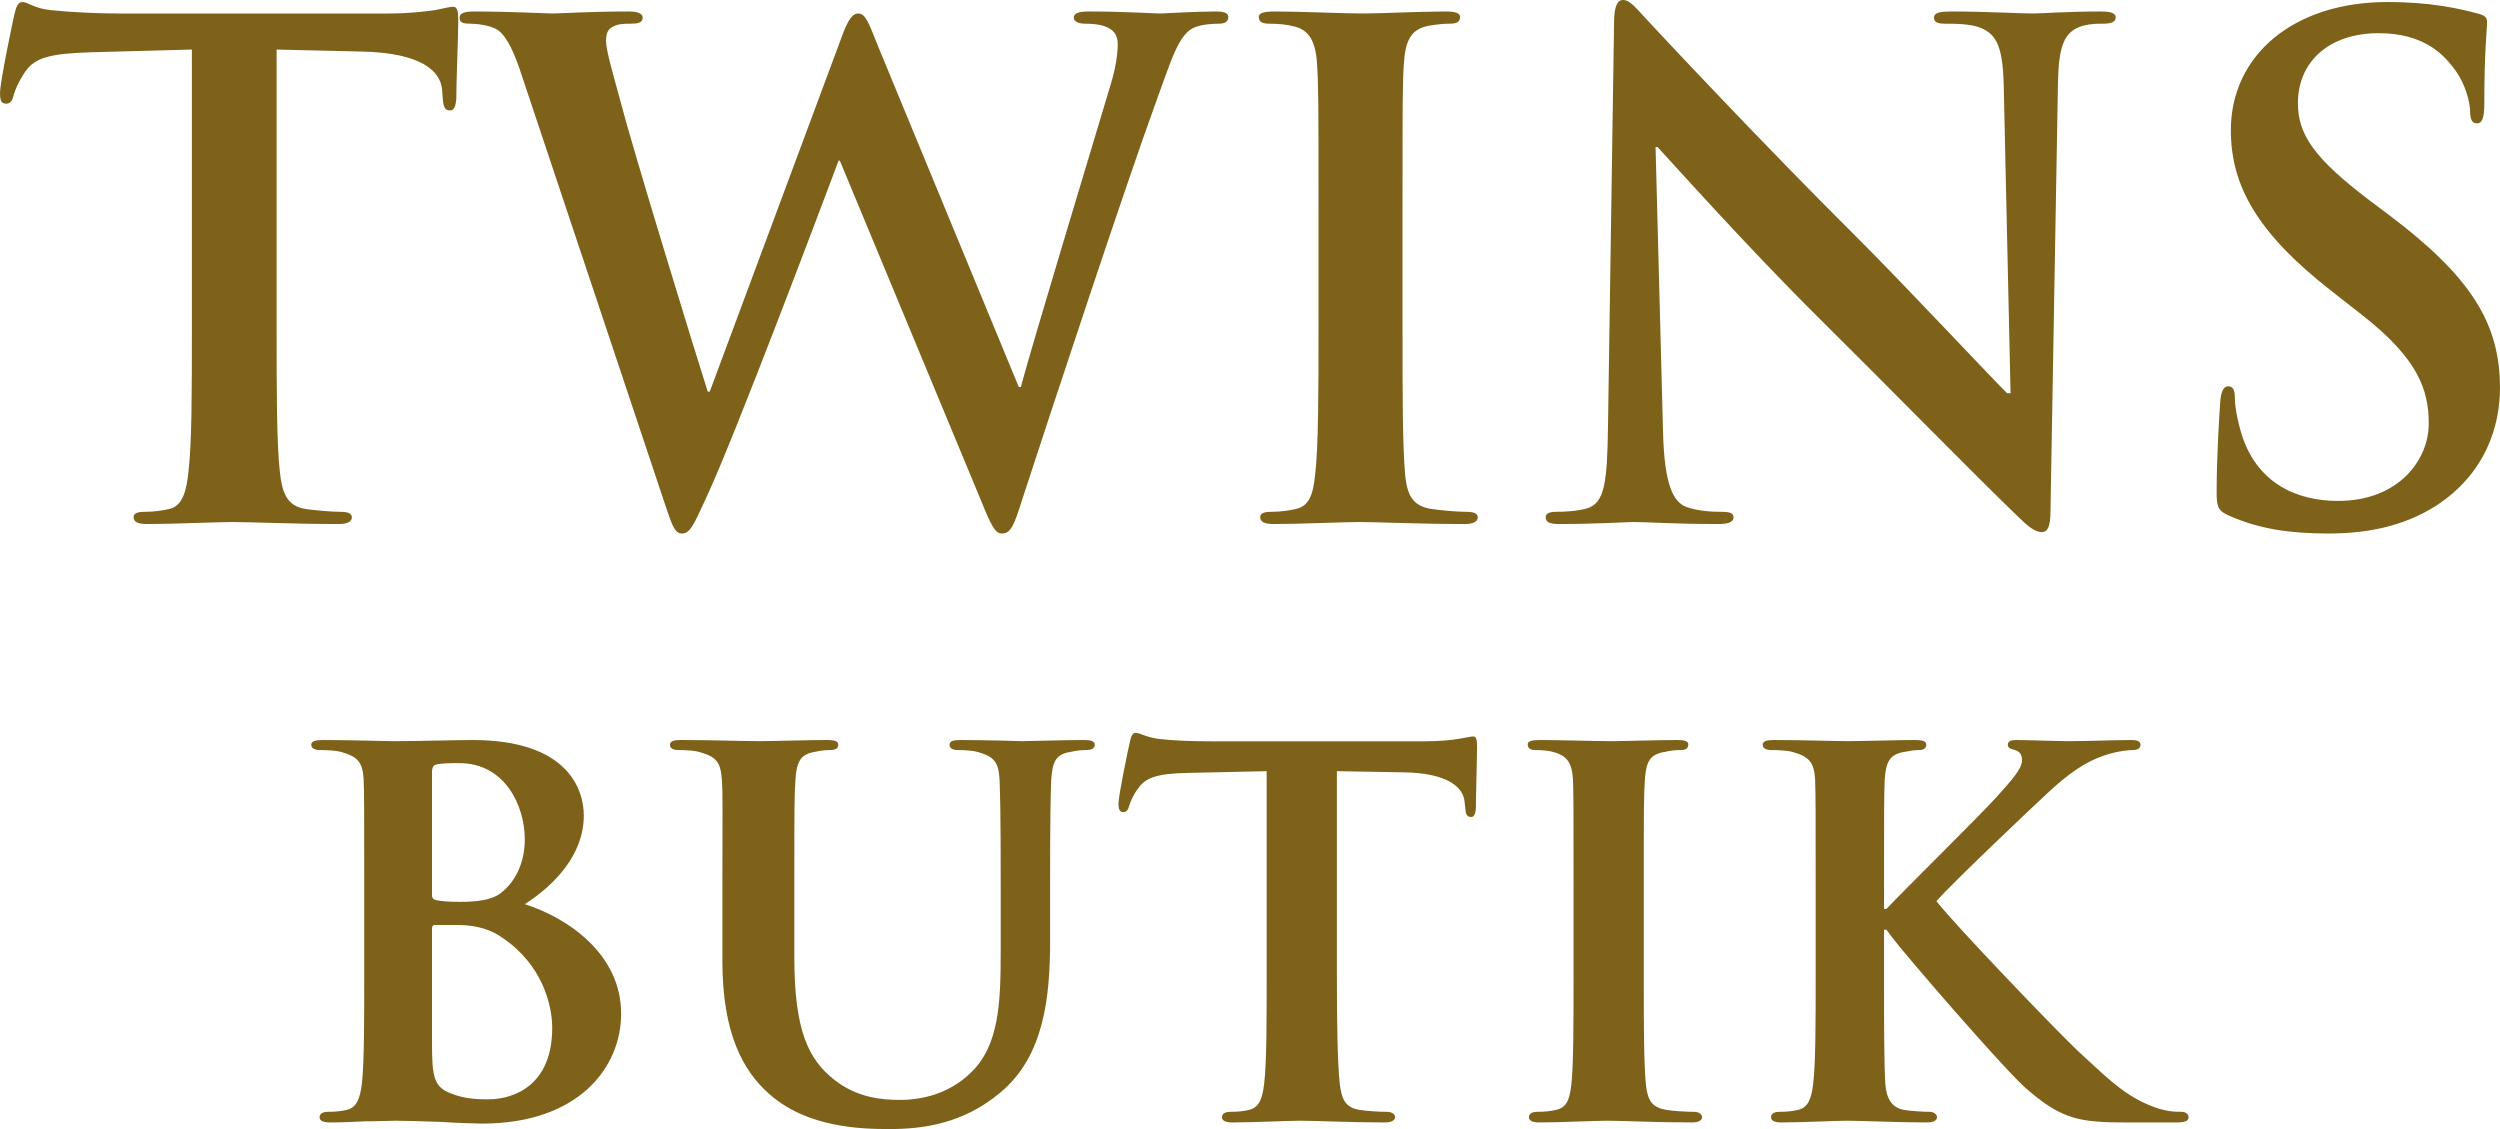 <?xml version="1.0" encoding="UTF-8"?>
<!DOCTYPE svg PUBLIC "-//W3C//DTD SVG 1.1//EN" "http://www.w3.org/Graphics/SVG/1.1/DTD/svg11.dtd">
<!-- Creator: CorelDRAW X7 -->
<svg xmlns="http://www.w3.org/2000/svg" xml:space="preserve" width="174.104mm" height="78.629mm" version="1.1" style="shape-rendering:geometricPrecision; text-rendering:geometricPrecision; image-rendering:optimizeQuality; fill-rule:evenodd; clip-rule:evenodd"
viewBox="0 0 17408 7862"
 xmlns:xlink="http://www.w3.org/1999/xlink">
 <defs>
  <style type="text/css">
   <![CDATA[
    .fil1 {fill:#7E6219;fill-rule:nonzero}
    .fil0 {fill:#7E6219;fill-rule:nonzero}
   ]]>
  </style>
 </defs>
 <g id="Layer_x0020_1">
  <g id="_2364253913696">
   <path class="fil0" d="M2536 6793c0,323 0,601 -16,750 -13,103 -34,170 -108,186 -33,8 -75,13 -129,13 -45,0 -58,20 -58,37 0,25 25,37 71,37 74,0 166,-4 252,-8 87,0 166,-4 208,-4 58,0 186,4 310,8 124,8 249,12 290,12 671,0 969,-389 969,-766 0,-414 -372,-667 -671,-762 207,-133 411,-344 411,-617 0,-187 -116,-526 -775,-526 -124,0 -365,8 -547,8 -70,0 -302,-8 -493,-8 -54,0 -83,8 -83,33 0,25 25,37 62,37 54,0 117,4 146,13 116,33 149,70 157,190 4,112 4,211 4,746l0 621zm472 -1412c0,-38 9,-54 33,-58 38,-9 108,-9 158,-9 315,0 455,294 455,531 0,169 -70,298 -165,372 -62,50 -166,63 -286,63 -83,0 -137,-5 -170,-13 -12,-4 -25,-8 -25,-37l0 -849zm0 1085c0,-21 9,-25 21,-25l157 0c141,0 241,37 315,91 274,186 344,464 344,626 0,389 -253,497 -447,497 -83,0 -166,-4 -261,-42 -116,-45 -129,-116 -129,-348l0 -799zm2022 224c0,509 145,770 331,932 265,232 642,240 833,240 236,0 513,-38 770,-253 307,-253 348,-667 348,-1060l0 -377c0,-535 4,-634 8,-746 9,-124 33,-174 133,-190 45,-9 66,-13 107,-13 42,0 63,-12 63,-37 0,-25 -25,-33 -75,-33 -141,0 -385,8 -427,8 -4,0 -248,-8 -434,-8 -50,0 -75,8 -75,33 0,25 21,37 62,37 42,0 104,4 133,13 116,33 145,70 153,190 4,112 8,211 8,746l0 443c0,360 -8,667 -211,857 -145,141 -331,187 -489,187 -124,0 -298,-13 -460,-141 -178,-141 -277,-340 -277,-853l0 -493c0,-535 0,-634 8,-746 8,-124 37,-174 133,-190 45,-9 66,-13 107,-13 38,0 58,-12 58,-37 0,-25 -25,-33 -78,-33 -133,0 -377,8 -468,8 -108,0 -352,-8 -547,-8 -54,0 -79,8 -79,33 0,25 21,37 62,37 50,0 112,4 141,13 116,33 149,66 158,190 8,112 4,211 4,746l0 518zm3790 104c0,323 0,600 -17,749 -12,103 -33,170 -108,186 -29,8 -74,13 -128,13 -46,0 -58,20 -58,37 0,25 25,37 70,37 145,0 394,-12 477,-12 103,0 347,12 587,12 42,0 71,-12 71,-37 0,-17 -17,-37 -58,-37 -54,0 -137,-5 -187,-13 -107,-16 -127,-83 -140,-181 -16,-154 -20,-431 -20,-754l0 -1424 459 8c326,4 421,112 430,203l4 37c4,54 12,71 42,71 21,0 29,-21 33,-58 0,-93 8,-354 8,-428 0,-54 -4,-75 -29,-75 -12,0 -42,8 -100,17 -54,9 -132,17 -248,17l-1478 0c-120,0 -256,-4 -364,-17 -91,-13 -129,-42 -158,-42 -20,0 -33,21 -41,66 -8,30 -79,370 -79,428 0,38 9,58 33,58 25,0 34,-16 42,-45 8,-25 25,-71 62,-120 54,-79 141,-104 352,-108l543 -12 0 1424zm2137 -1c0,340 0,621 -16,766 -13,104 -34,154 -108,170 -33,8 -75,13 -129,13 -45,0 -58,20 -58,37 0,25 25,37 71,37 145,0 393,-12 476,-12 100,0 348,12 588,12 42,0 71,-12 71,-37 0,-17 -17,-37 -58,-37 -54,0 -137,-5 -187,-13 -107,-16 -132,-70 -145,-165 -16,-150 -16,-431 -16,-771l0 -621c0,-535 0,-634 8,-746 8,-124 37,-174 137,-190 41,-9 70,-13 107,-13 38,0 58,-8 58,-41 0,-21 -29,-29 -74,-29 -141,0 -377,8 -468,8 -104,0 -352,-8 -489,-8 -58,0 -87,8 -87,29 0,33 21,41 58,41 46,0 91,4 133,17 78,25 116,66 124,186 4,112 4,211 4,746l0 621zm2162 -621c0,-535 0,-634 5,-746 8,-124 37,-174 136,-190 46,-9 66,-13 104,-13 29,0 49,-12 49,-37 0,-25 -24,-33 -78,-33 -120,0 -381,8 -468,8 -87,0 -319,-8 -510,-8 -54,0 -83,8 -83,33 0,25 25,37 62,37 54,0 117,4 146,13 115,33 149,70 157,190 4,112 4,211 4,746l0 621c0,323 0,601 -17,750 -12,103 -33,170 -107,186 -33,8 -75,13 -129,13 -45,0 -58,20 -58,37 0,25 25,37 71,37 145,0 377,-12 460,-12 91,0 352,12 555,12 41,0 70,-12 70,-37 0,-17 -21,-37 -50,-37 -45,0 -128,-5 -178,-13 -91,-16 -124,-83 -132,-182 -9,-153 -9,-431 -9,-754l0 -319 17 0 37 50c79,108 779,919 936,1056 158,137 278,211 473,228 78,8 145,8 252,8l319 0c66,0 87,-12 87,-37 0,-21 -21,-37 -49,-37 -42,0 -117,0 -224,-46 -195,-79 -336,-232 -497,-377 -141,-132 -858,-878 -986,-1044 112,-128 654,-642 770,-749 154,-145 270,-220 386,-261 66,-25 157,-42 211,-42 33,0 54,-12 54,-37 0,-25 -25,-33 -62,-33 -112,0 -315,8 -427,8 -100,0 -298,-8 -377,-8 -37,0 -58,8 -58,33 0,21 17,29 50,37 33,9 49,33 49,71 0,62 -78,145 -182,261 -108,120 -638,642 -762,774l-17 0 0 -157z"/>
   <path class="fil1" d="M1336 2280c0,434 0,807 -24,1005 -14,137 -42,241 -137,260 -42,9 -99,19 -170,19 -56,0 -75,14 -75,38 0,33 33,47 94,47 189,0 486,-14 595,-14 132,0 429,14 741,14 52,0 90,-14 90,-47 0,-24 -24,-38 -76,-38 -71,0 -174,-10 -241,-19 -141,-19 -169,-123 -184,-255 -23,-203 -23,-576 -23,-1010l0 -1935 595 14c420,9 547,141 557,264l4 52c5,71 14,94 52,94 28,0 38,-28 43,-75 0,-123 14,-449 14,-548 0,-70 -5,-99 -38,-99 -19,0 -57,10 -127,24 -71,9 -175,23 -326,23l-1869 0c-156,0 -335,-9 -472,-23 -118,-10 -166,-57 -203,-57 -29,0 -43,28 -57,90 -9,38 -99,467 -99,543 0,52 9,75 42,75 29,0 43,-19 52,-56 10,-38 33,-95 81,-166 70,-103 184,-127 457,-136l704 -19 0 1935zm3304 1260c42,123 61,175 108,175 57,0 81,-57 170,-250 203,-435 831,-2106 921,-2346l9 0 982 2364c71,175 99,232 146,232 62,0 85,-57 137,-222 231,-708 727,-2209 944,-2804 99,-269 151,-458 265,-500 51,-19 118,-24 165,-24 42,0 66,-14 66,-47 0,-28 -33,-38 -85,-38 -156,0 -359,14 -392,14 -42,0 -241,-14 -491,-14 -71,0 -108,10 -108,43 0,28 33,42 80,42 184,0 226,66 226,142 0,66 -14,165 -47,274 -165,552 -543,1798 -628,2114l-14 0 -982 -2378c-61,-152 -84,-223 -136,-223 -38,0 -71,38 -118,171l-916 2462 -14 0c-85,-265 -524,-1696 -604,-2009 -57,-208 -104,-369 -104,-430 0,-52 9,-85 52,-104 33,-19 80,-19 118,-19 47,0 85,-5 85,-42 0,-29 -33,-43 -99,-43 -274,0 -482,14 -524,14 -43,0 -303,-14 -548,-14 -66,0 -104,10 -104,43 0,37 29,42 76,42 42,0 137,10 189,43 66,47 118,160 174,335l1001 2997zm4541 -1260c0,458 0,831 -24,1029 -14,137 -42,217 -137,236 -42,9 -99,19 -170,19 -56,0 -75,14 -75,38 0,33 33,47 94,47 189,0 486,-14 595,-14 127,0 425,14 736,14 52,0 90,-14 90,-47 0,-24 -24,-38 -76,-38 -71,0 -174,-10 -240,-19 -142,-19 -175,-104 -189,-231 -19,-203 -19,-576 -19,-1034l0 -831c0,-717 0,-850 9,-1001 10,-165 48,-245 175,-269 57,-9 94,-14 142,-14 47,0 75,-9 75,-47 0,-28 -38,-38 -99,-38 -179,0 -458,14 -576,14 -137,0 -434,-14 -614,-14 -75,0 -113,10 -113,38 0,38 29,47 76,47 56,0 118,5 170,19 104,24 151,104 160,264 10,151 10,284 10,1001l0 831zm2347 -1256l14 0c85,90 609,680 1123,1190 491,486 1095,1104 1392,1388 52,51 108,103 160,103 43,0 61,-42 61,-146l52 -2978c5,-265 43,-364 175,-402 57,-14 94,-14 142,-14 56,0 85,-14 85,-42 0,-38 -48,-43 -109,-43 -231,0 -411,14 -463,14 -99,0 -325,-14 -570,-14 -71,0 -123,5 -123,43 0,28 19,42 76,42 66,0 179,0 249,29 114,47 156,136 161,424l47 2120 -24 0c-80,-76 -716,-756 -1037,-1076 -689,-685 -1406,-1454 -1463,-1516 -81,-85 -123,-146 -175,-146 -47,0 -62,66 -62,160l-42 2795c-5,410 -24,547 -146,585 -66,19 -152,24 -213,24 -47,0 -75,9 -75,38 0,42 42,47 103,47 246,0 468,-14 510,-14 91,0 280,14 586,14 66,0 109,-10 109,-47 0,-29 -28,-38 -80,-38 -76,0 -166,-5 -246,-33 -94,-33 -156,-156 -165,-524l-52 -1983zm4686 2691c250,0 514,-43 750,-194 340,-222 444,-547 444,-821 0,-449 -203,-774 -774,-1204l-132 -99c-392,-297 -501,-462 -501,-680 0,-283 213,-486 562,-486 307,0 444,142 514,232 100,122 123,269 123,311 0,57 14,85 47,85 38,0 52,-38 52,-142 0,-368 19,-505 19,-566 0,-33 -23,-47 -66,-57 -123,-33 -321,-80 -628,-80 -656,0 -1090,373 -1090,892 0,383 179,713 699,1119l217 170c392,307 462,524 462,755 0,250 -207,538 -632,538 -293,0 -571,-127 -675,-477 -24,-80 -43,-179 -43,-240 0,-38 -4,-81 -47,-81 -38,0 -52,52 -56,123 -5,76 -24,359 -24,619 0,103 14,127 90,160 203,90 415,123 689,123z"/>
  </g>
 </g>
</svg>
